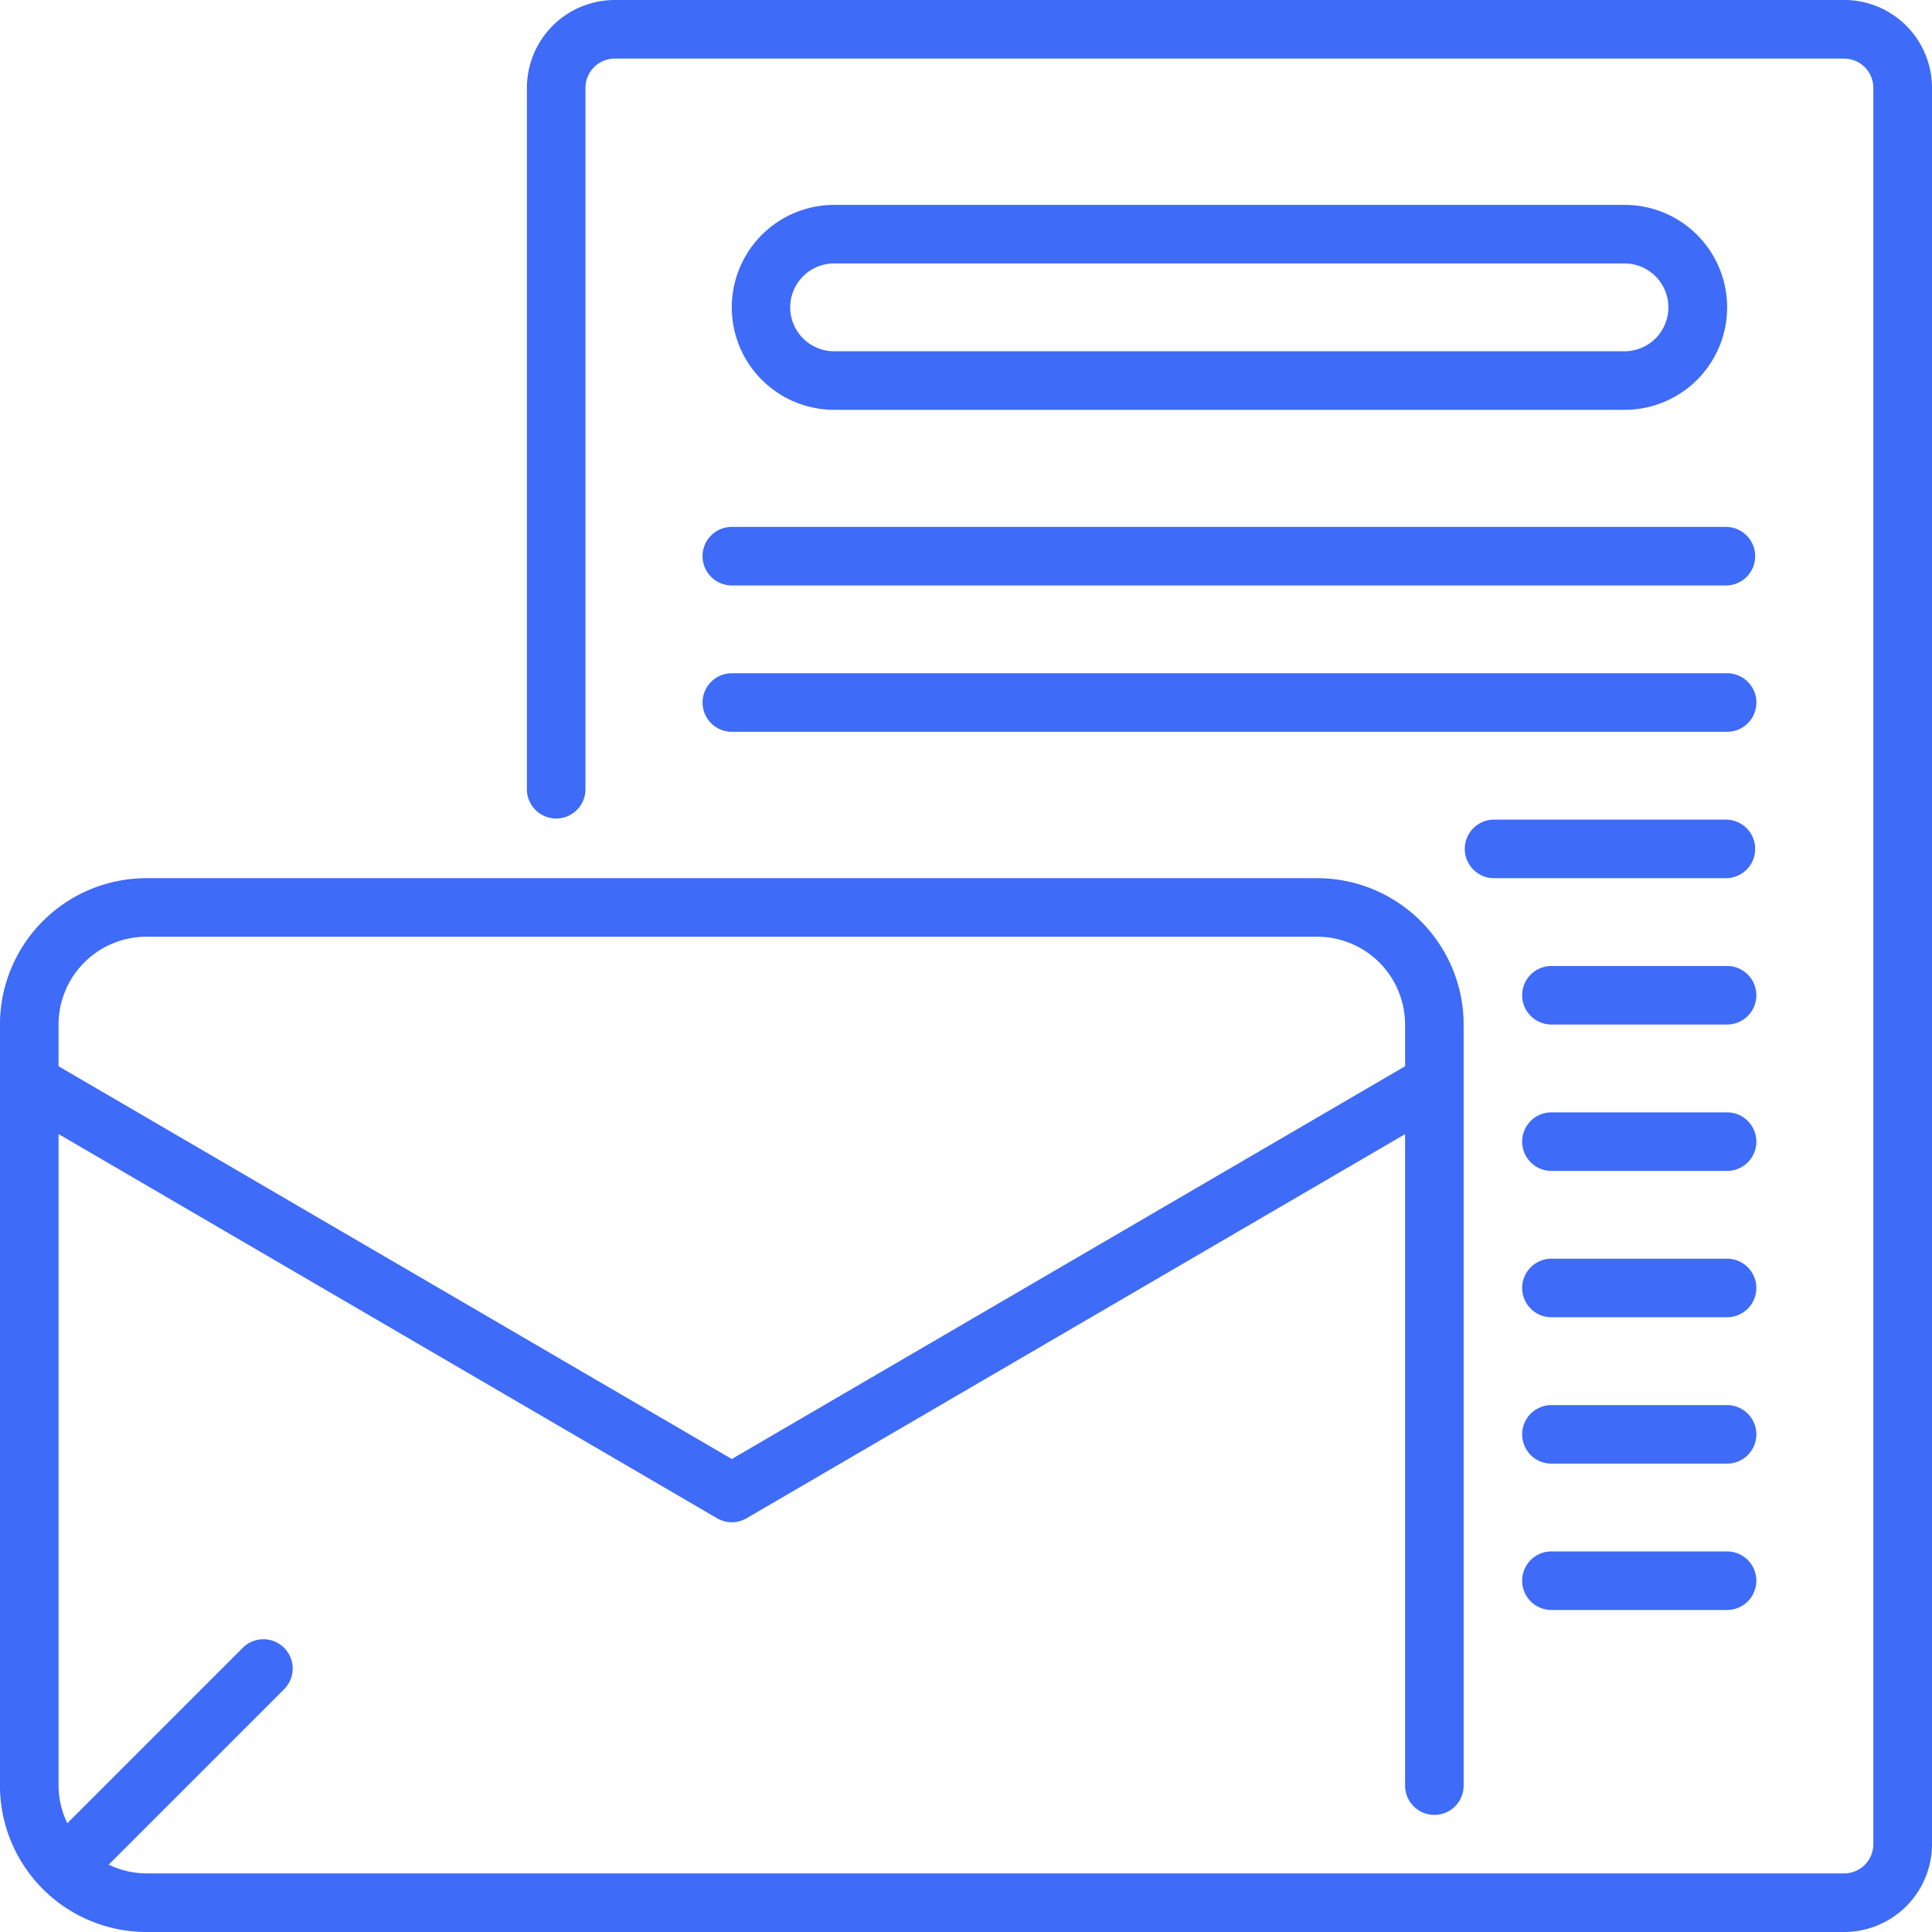 <svg xmlns="http://www.w3.org/2000/svg" width="40.425" height="40.425" viewBox="0 0 40.425 40.425">
  <g id="noun-email-5758473" transform="translate(0 0)">
    <path id="Path_341" data-name="Path 341" d="M131.916,23.332H106.192a1.84,1.84,0,0,0-1.838,1.838v14.7a.613.613,0,0,0,1.225,0v-14.7a.613.613,0,0,1,.612-.612h25.724a.613.613,0,0,1,.612.612V61.919a.613.613,0,0,1-.612.612H96.391a1.814,1.814,0,0,1-.787-.184l3.67-3.67a.612.612,0,0,0-.866-.866l-3.67,3.67a1.814,1.814,0,0,1-.184-.787V47.061L108.333,55.1a.612.612,0,0,0,.617,0l13.779-8.038V60.694a.612.612,0,1,0,1.225,0V44.769a3.066,3.066,0,0,0-3.063-3.062h-24.5a3.066,3.066,0,0,0-3.063,3.062V60.694a3.067,3.067,0,0,0,3.063,3.063h35.525a1.84,1.84,0,0,0,1.838-1.838V25.169a1.84,1.84,0,0,0-1.838-1.838Zm-35.525,19.6h24.5a1.84,1.84,0,0,1,1.838,1.837v.873L108.641,53.86,94.554,45.642v-.873a1.839,1.839,0,0,1,1.837-1.837Z" transform="translate(-93.329 -23.332)" fill="#3e6bf7"/>
    <path id="Path_342" data-name="Path 342" d="M306.46,82.063a2.144,2.144,0,0,0,0-4.288H289.922a2.144,2.144,0,0,0,0,4.288ZM289,79.919a.92.92,0,0,1,.919-.919h16.537a.919.919,0,1,1,0,1.838H289.922A.92.92,0,0,1,289,79.919Z" transform="translate(-272.466 -73.488)" fill="#3e6bf7"/>
    <path id="Path_343" data-name="Path 343" d="M280,163.945a.613.613,0,0,0,.612.613h20.825a.613.613,0,0,0,0-1.225H280.612A.612.612,0,0,0,280,163.945Z" transform="translate(-265.3 -152.308)" fill="#3e6bf7"/>
    <path id="Path_344" data-name="Path 344" d="M280.615,203.45H301.44a.612.612,0,1,0,0-1.225H280.615a.612.612,0,0,0,0,1.225Z" transform="translate(-265.302 -188.138)" fill="#3e6bf7"/>
    <path id="Path_345" data-name="Path 345" d="M487.732,241.11h-4.9a.613.613,0,0,0,0,1.225h4.9a.613.613,0,0,0,0-1.225Z" transform="translate(-451.595 -223.96)" fill="#3e6bf7"/>
    <path id="Path_346" data-name="Path 346" d="M502.062,280h-3.675a.612.612,0,0,0,0,1.225h3.675a.612.612,0,0,0,0-1.225Z" transform="translate(-465.925 -259.788)" fill="#3e6bf7"/>
    <path id="Path_347" data-name="Path 347" d="M502.062,318.89h-3.675a.612.612,0,1,0,0,1.225h3.675a.612.612,0,1,0,0-1.225Z" transform="translate(-465.925 -295.615)" fill="#3e6bf7"/>
    <path id="Path_348" data-name="Path 348" d="M502.062,357.78h-3.675a.612.612,0,1,0,0,1.225h3.675a.612.612,0,1,0,0-1.225Z" transform="translate(-465.925 -331.443)" fill="#3e6bf7"/>
    <path id="Path_349" data-name="Path 349" d="M502.062,396.67h-3.675a.612.612,0,0,0,0,1.225h3.675a.612.612,0,0,0,0-1.225Z" transform="translate(-465.925 -367.27)" fill="#3e6bf7"/>
    <path id="Path_350" data-name="Path 350" d="M502.062,435.55h-3.675a.612.612,0,1,0,0,1.225h3.675a.612.612,0,1,0,0-1.225Z" transform="translate(-465.925 -403.088)" fill="#3e6bf7"/>
  </g>
</svg>
